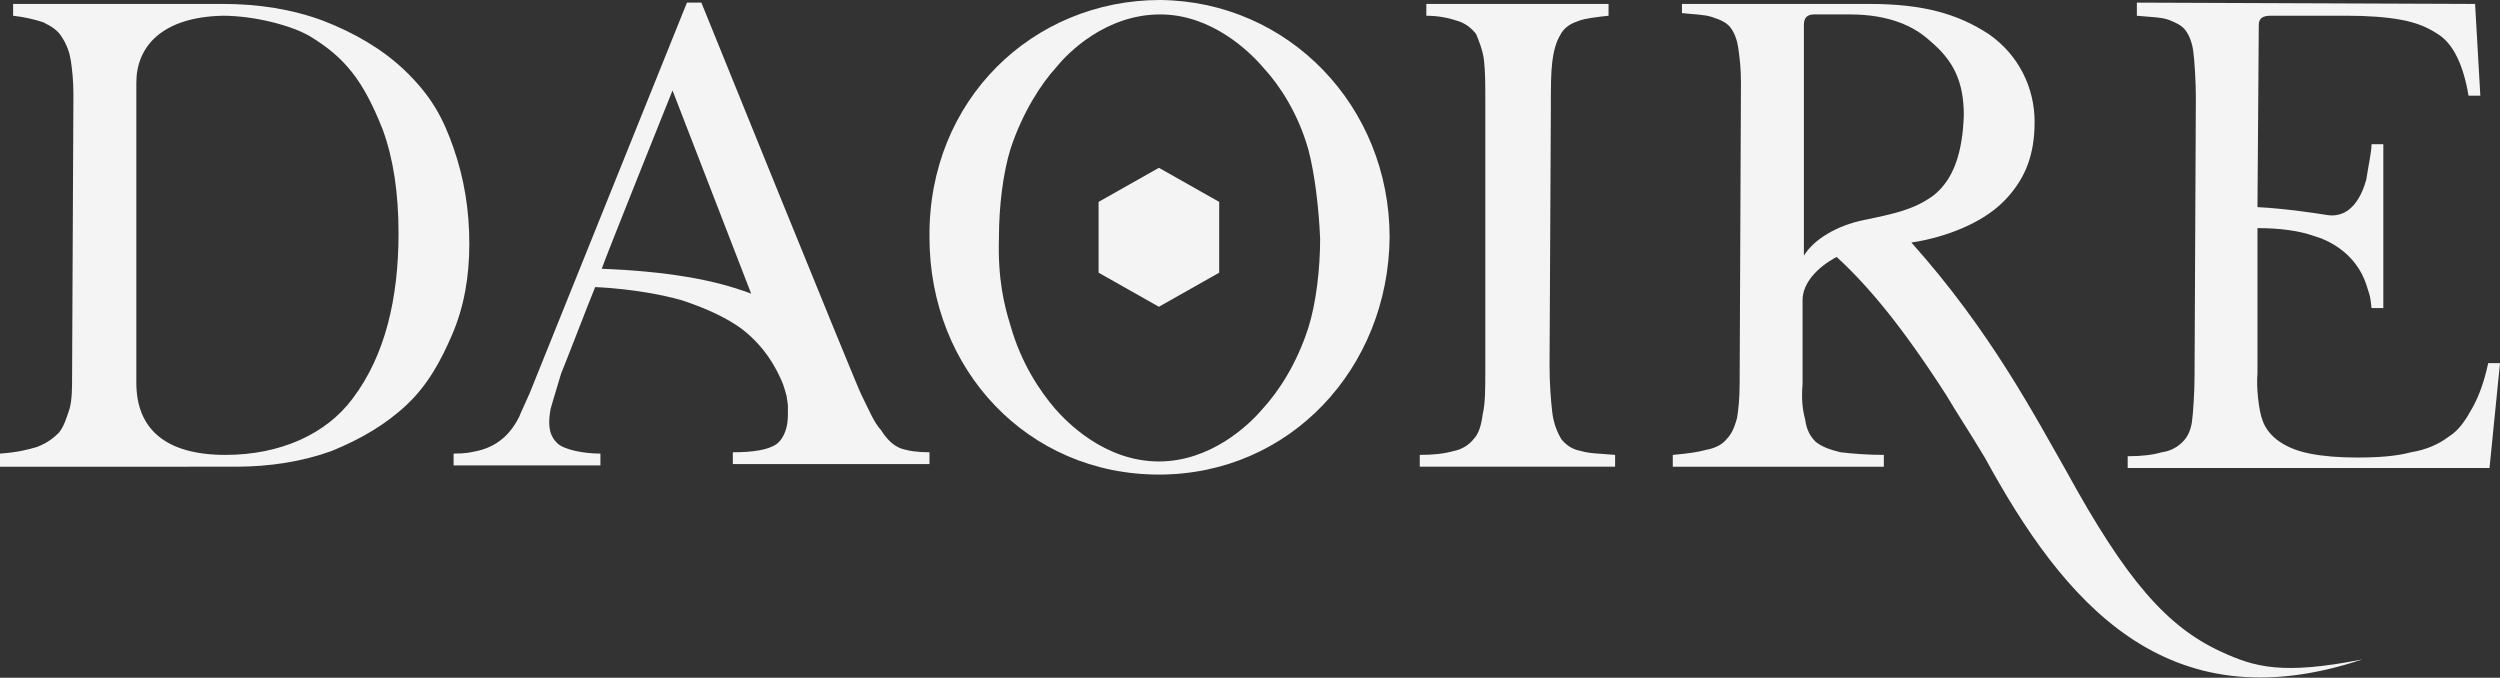 <?xml version="1.0" encoding="utf-8"?>
<!-- Generator: Adobe Illustrator 27.9.1, SVG Export Plug-In . SVG Version: 6.00 Build 0)  -->
<svg version="1.1" id="Layer_1" xmlns="http://www.w3.org/2000/svg" xmlns:xlink="http://www.w3.org/1999/xlink" x="0px" y="0px"
	 viewBox="0 0 190.7 51.7" style="enable-background:new 0 0 190.7 51.7;" xml:space="preserve">
<rect x="0" y="0" width="190.7" height="51.7" fill="#333333" stroke="none"/>
<style type="text/css">
	.st0{fill:#F5F4F5;}
</style>
<g>
	<g>
		<path class="st0" d="M0,35.5v-0.9c1.4-0.1,2.1-0.3,2.8-0.5c0.8-0.3,1.3-0.7,1.7-1.1c0.4-0.5,0.6-1.2,0.8-1.8
			c0.2-0.7,0.2-1.6,0.2-2.6L5.6,7.2c0-1.1-0.1-1.9-0.2-2.6C5.3,4,5.1,3.4,4.7,2.8C4.4,2.3,3.9,2,3.3,1.7C2.7,1.5,1.9,1.3,1,1.2V0.3
			h16c2.7,0,5.3,0.4,7.7,1.3c2.3,0.9,4.4,2.1,6.1,3.7c2.1,2,3,3.7,3.8,6c0.8,2.3,1.2,4.7,1.2,7.3c0,2.5-0.4,4.8-1.3,6.9
			c-0.9,2.1-1.9,3.9-3.5,5.4c-1.6,1.5-3.5,2.6-5.7,3.5c-2.2,0.8-4.7,1.2-7.3,1.2H0z M10.4,6.3v22.9c0,3.5,2.2,5.5,6.8,5.5
			c4.2,0,7.7-1.6,9.7-4.3c2.5-3.3,3.5-7.7,3.5-12.6c0-3.1-0.4-5.7-1.2-7.9c-1.5-3.8-2.9-5.5-5.5-7.1c-1.5-0.9-4.4-1.6-6.7-1.6
			C12.3,1.3,10.4,3.6,10.4,6.3z"/>
		<path class="st0" d="M56.6,25.1c-1.1-0.8-2.5-1.5-4.6-2.2c-3.2-0.9-6.6-1-6.6-1c-0.5,1.2-2.3,5.9-2.6,6.6
			c-0.2,0.7-0.7,2.3-0.8,2.7c-0.3,1.6,0.1,2.2,0.5,2.6c0.5,0.5,2,0.8,3.3,0.8v0.9H34.6v-0.9c1,0,1.3-0.1,1.8-0.2
			c1.8-0.4,2.7-1.6,3.2-2.6c0.2-0.5,0.5-1.1,0.8-1.8l12-29.8h1.1c0,0,11.7,28.9,12.2,29.9c0.5,1,1,2.2,1.5,2.7
			c0.5,0.8,1,1.2,1.5,1.4c0.6,0.2,1.3,0.3,2.2,0.3v0.9h-15v-0.9c1.6,0,2.7-0.2,3.3-0.6c0.7-0.5,0.9-1.5,0.9-2.2v-0.8L60,30.2
			c-0.1-0.3-0.2-0.8-0.4-1.2C59.2,28.1,58.4,26.5,56.6,25.1z M45.9,20.5c4.9,0.2,8.5,0.8,11.4,1.9l-6-15.5
			C51.3,6.9,46.4,19.1,45.9,20.5z"/>
		<path class="st0" d="M106,18.1c-0.1,10-7.6,18.1-17.6,18.1c-10,0-17.5-8-17.5-18.1C70.8,7.6,78.8,0,88.5,0
			C98.3,0.1,106,8.1,106,18.1z M88.5,1.1c-4.2,0-7.1,3-7.9,4c-1.2,1.3-2.6,3.5-3.5,6.2c-0.6,1.9-0.9,4.5-0.9,6.8
			c-0.1,3.2,0.4,5.2,0.9,6.8c0.8,2.8,2.2,4.9,3.4,6.3c0.8,0.9,3.7,4,7.9,4c3.9,0,6.8-2.7,7.9-4c1.2-1.3,2.6-3.4,3.5-6.2
			c0.6-1.9,0.9-4.5,0.9-6.8c-0.1-2.3-0.4-4.9-0.9-6.8c-0.8-2.8-2.2-4.9-3.4-6.2C95.3,3.9,92.4,1.1,88.5,1.1z"/>
		<path class="st0" d="M118.3,8.1l-0.1,19.7c0,1.5,0.1,2.7,0.2,3.6c0.1,0.9,0.4,1.6,0.7,2.1c0.4,0.5,0.9,0.8,1.5,0.9
			c0.6,0.2,1.5,0.2,2.6,0.3v0.9h-14.9v-0.9c1.1,0,1.9-0.1,2.6-0.3c0.6-0.1,1.2-0.5,1.5-0.9c0.4-0.4,0.6-1.1,0.7-1.9
			c0.2-0.8,0.2-2,0.2-3.4V7.8c0-1.3,0-2.3-0.1-3.2c-0.1-0.8-0.4-1.5-0.6-2c-0.4-0.5-0.8-0.8-1.4-1c-0.6-0.2-1.4-0.4-2.4-0.4V0.3
			h13.9v0.9c-0.9,0.1-1.8,0.2-2.3,0.4c-0.6,0.2-1.1,0.5-1.4,1.1c-0.3,0.5-0.5,1.2-0.6,2.1C118.3,5.6,118.3,6.7,118.3,8.1z"/>
		<path class="st0" d="M180.2,50.3c-15,5-22.8-4.4-28.8-15.4c-1.2-2-2.2-3.5-2.9-4.7c-3.4-5.3-6-8.4-8.4-10.6
			c-1.5,0.8-2.6,2-2.6,3.3v6.4c-0.1,1.1,0,2,0.2,2.7c0.1,0.8,0.4,1.3,0.8,1.7c0.5,0.4,1.1,0.6,1.9,0.8c0.9,0.1,2,0.2,3.3,0.2v0.9
			h-16.1v-0.9c1.1-0.1,1.9-0.2,2.6-0.4c0.6-0.1,1.2-0.4,1.5-0.8c0.4-0.4,0.6-0.9,0.8-1.6c0.1-0.6,0.2-1.5,0.2-2.6l0.1-23
			c0-1.1-0.1-1.9-0.2-2.6c-0.1-0.7-0.3-1.2-0.6-1.6c-0.3-0.4-0.8-0.6-1.4-0.8c-0.6-0.2-1.4-0.2-2.3-0.3V0.3h14.3
			c4.2,0,6.8,0.8,9.1,2.3c2.3,1.6,3.5,4.1,3.5,6.7c0,2.5-0.7,4.3-2.2,5.9c-1.5,1.6-4,2.7-6.6,3.2l-0.6,0.1c6,6.7,9.4,13.2,11.8,17.4
			c4.6,8.4,7.7,11.9,11.8,13.8C172,50.9,174.1,51.5,180.2,50.3z M142.1,16.8c2.4-0.5,3.9-0.8,5.4-1.9c1.5-1.2,2.2-3.2,2.3-6.1
			c0-2.6-0.8-4.2-2.6-5.7c-1.2-1.1-3.1-2-6.1-2h-2.7c-0.5,0-0.8,0.2-0.8,0.8v17.6C138.4,18.2,140.2,17.2,142.1,16.8z"/>
		<path class="st0" d="M172.3,1.9l-0.1,13.9c2.1,0.1,4.7,0.5,5.3,0.6c1.9,0.3,2.7-1.6,3-2.7c0.2-1.3,0.4-2.1,0.4-2.7h0.9v12.5h-0.9
			c-0.1-1.1-0.2-1.1-0.4-1.8c-0.8-2.4-2.9-3.4-4-3.7c-1.1-0.4-2.6-0.6-4.3-0.6v11.1c-0.1,1,0.1,2.9,0.4,3.6c0.2,0.6,0.7,1.2,1.3,1.6
			c0.6,0.4,1.3,0.7,2.3,0.9c1,0.2,2.2,0.3,3.6,0.3c1.6,0,3-0.1,4.1-0.4c1.2-0.2,2.1-0.6,2.9-1.2c0.8-0.5,1.3-1.3,1.8-2.2
			c0.5-0.9,0.9-2,1.2-3.4h0.9l-0.8,8h-27.6v-0.9c1.1,0,1.9-0.1,2.6-0.3c0.7-0.1,1.2-0.4,1.6-0.8c0.4-0.4,0.6-0.9,0.7-1.5
			c0.1-0.7,0.2-2.4,0.2-3.5l0.1-21.3c0-1.1-0.1-2.8-0.2-3.5c-0.1-0.7-0.3-1.2-0.6-1.6c-0.3-0.4-0.8-0.6-1.3-0.8
			c-0.6-0.2-1.4-0.2-2.4-0.3V0.2l25.8,0.1l0.4,7h-0.9c-0.2-1.2-0.5-2.2-0.9-3c-0.4-0.8-0.9-1.4-1.6-1.8c-0.8-0.5-1.6-0.8-2.7-1
			c-1.1-0.2-2.5-0.3-4-0.3h-5.9C172.6,1.2,172.3,1.4,172.3,1.9z"/>
	</g>
	<polygon class="st0" points="93,20.8 88.4,23.4 83.8,20.8 83.8,15.4 88.4,12.8 93,15.4 	"/>
</g>
</svg>
